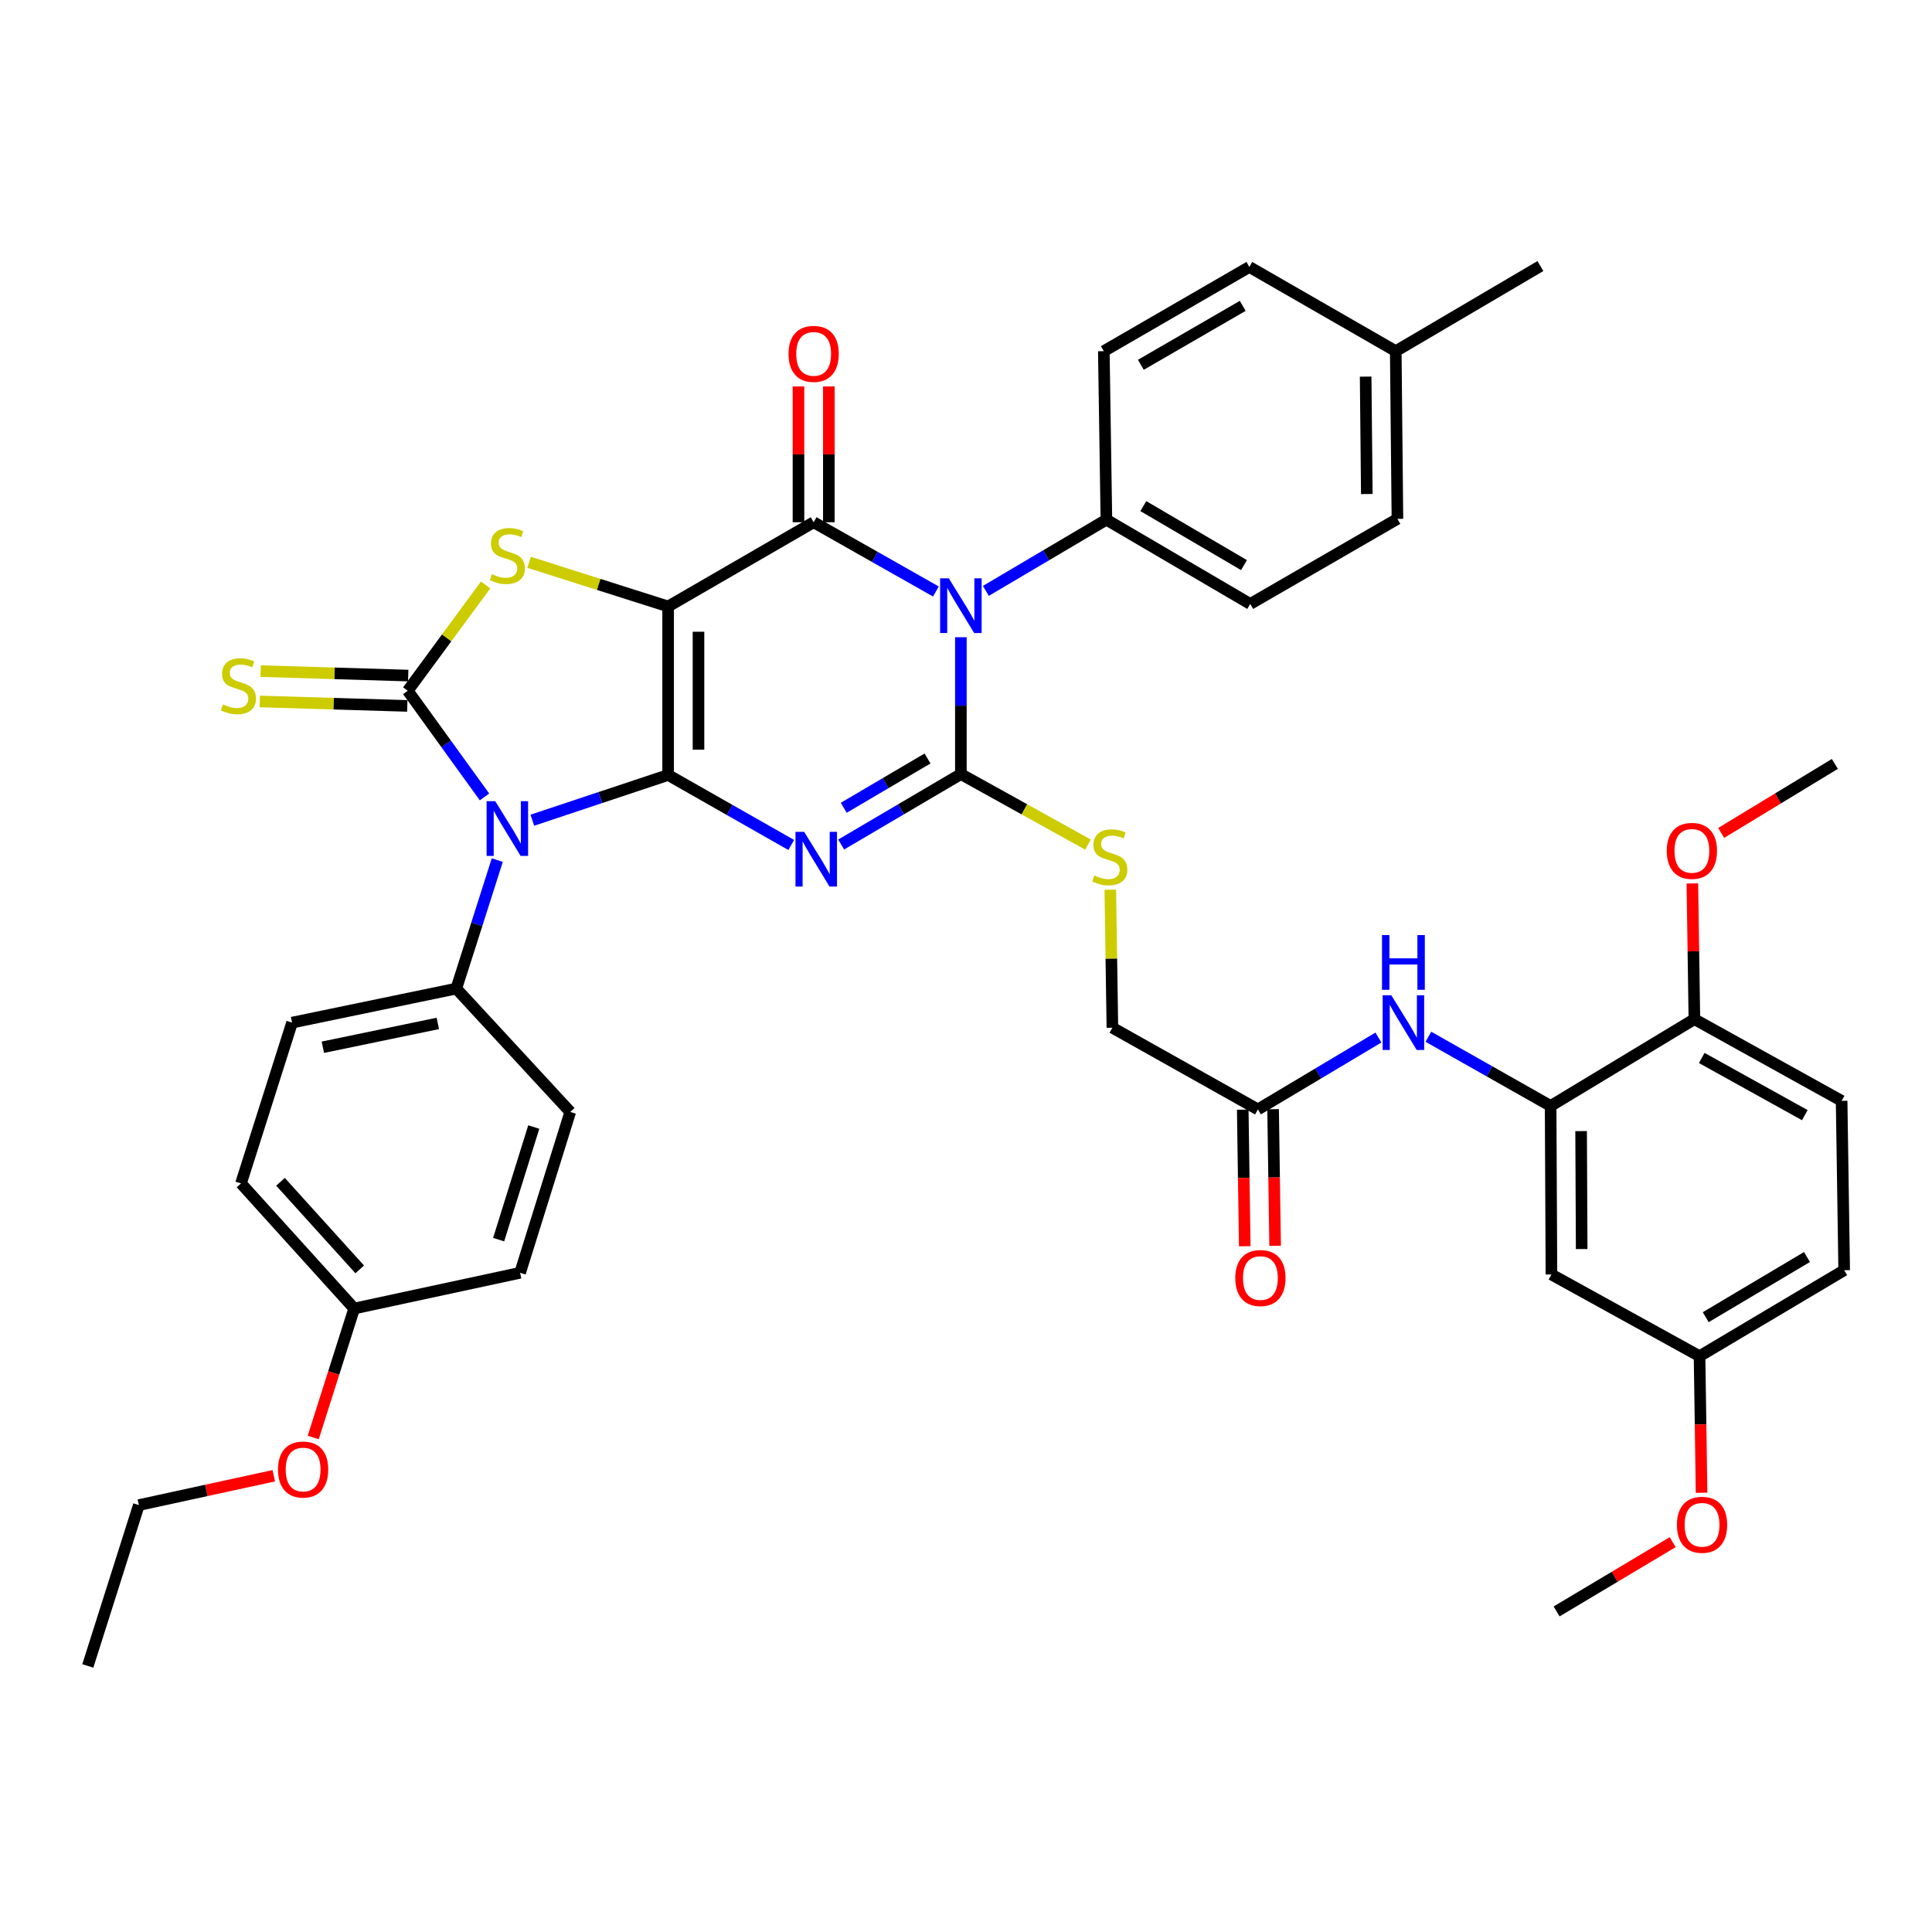 <?xml version='1.0' encoding='iso-8859-1'?>
<svg version='1.1' baseProfile='full'
              xmlns='http://www.w3.org/2000/svg'
                      xmlns:rdkit='http://www.rdkit.org/xml'
                      xmlns:xlink='http://www.w3.org/1999/xlink'
                  xml:space='preserve'
width='1000px' height='1000px' viewBox='0 0 1000 1000'>
<!-- END OF HEADER -->
<rect style='opacity:1.0;fill:#FFFFFF;stroke:none' width='1000' height='1000' x='0' y='0'> </rect>
<path class='bond-0' d='M 345.822,401.12 L 345.822,313.904' style='fill:none;fill-rule:evenodd;stroke:#000000;stroke-width:6px;stroke-linecap:butt;stroke-linejoin:miter;stroke-opacity:1' />
<path class='bond-0' d='M 361.537,388.038 L 361.537,326.986' style='fill:none;fill-rule:evenodd;stroke:#000000;stroke-width:6px;stroke-linecap:butt;stroke-linejoin:miter;stroke-opacity:1' />
<path class='bond-1' d='M 345.822,401.12 L 377.68,419.239' style='fill:none;fill-rule:evenodd;stroke:#000000;stroke-width:6px;stroke-linecap:butt;stroke-linejoin:miter;stroke-opacity:1' />
<path class='bond-1' d='M 377.68,419.239 L 409.538,437.357' style='fill:none;fill-rule:evenodd;stroke:#0000FF;stroke-width:6px;stroke-linecap:butt;stroke-linejoin:miter;stroke-opacity:1' />
<path class='bond-2' d='M 345.822,401.12 L 310.68,412.829' style='fill:none;fill-rule:evenodd;stroke:#000000;stroke-width:6px;stroke-linecap:butt;stroke-linejoin:miter;stroke-opacity:1' />
<path class='bond-2' d='M 310.68,412.829 L 275.537,424.539' style='fill:none;fill-rule:evenodd;stroke:#0000FF;stroke-width:6px;stroke-linecap:butt;stroke-linejoin:miter;stroke-opacity:1' />
<path class='bond-5' d='M 345.822,313.904 L 421.148,270.313' style='fill:none;fill-rule:evenodd;stroke:#000000;stroke-width:6px;stroke-linecap:butt;stroke-linejoin:miter;stroke-opacity:1' />
<path class='bond-7' d='M 345.822,313.904 L 309.845,302.475' style='fill:none;fill-rule:evenodd;stroke:#000000;stroke-width:6px;stroke-linecap:butt;stroke-linejoin:miter;stroke-opacity:1' />
<path class='bond-7' d='M 309.845,302.475 L 273.867,291.046' style='fill:none;fill-rule:evenodd;stroke:#CCCC00;stroke-width:6px;stroke-linecap:butt;stroke-linejoin:miter;stroke-opacity:1' />
<path class='bond-3' d='M 435.395,437.122 L 466.37,418.894' style='fill:none;fill-rule:evenodd;stroke:#0000FF;stroke-width:6px;stroke-linecap:butt;stroke-linejoin:miter;stroke-opacity:1' />
<path class='bond-3' d='M 466.37,418.894 L 497.346,400.666' style='fill:none;fill-rule:evenodd;stroke:#000000;stroke-width:6px;stroke-linecap:butt;stroke-linejoin:miter;stroke-opacity:1' />
<path class='bond-3' d='M 436.718,418.11 L 458.401,405.35' style='fill:none;fill-rule:evenodd;stroke:#0000FF;stroke-width:6px;stroke-linecap:butt;stroke-linejoin:miter;stroke-opacity:1' />
<path class='bond-3' d='M 458.401,405.35 L 480.083,392.591' style='fill:none;fill-rule:evenodd;stroke:#000000;stroke-width:6px;stroke-linecap:butt;stroke-linejoin:miter;stroke-opacity:1' />
<path class='bond-6' d='M 250.779,412.488 L 230.915,385.009' style='fill:none;fill-rule:evenodd;stroke:#0000FF;stroke-width:6px;stroke-linecap:butt;stroke-linejoin:miter;stroke-opacity:1' />
<path class='bond-6' d='M 230.915,385.009 L 211.052,357.529' style='fill:none;fill-rule:evenodd;stroke:#000000;stroke-width:6px;stroke-linecap:butt;stroke-linejoin:miter;stroke-opacity:1' />
<path class='bond-10' d='M 257.394,445.182 L 246.786,478.436' style='fill:none;fill-rule:evenodd;stroke:#0000FF;stroke-width:6px;stroke-linecap:butt;stroke-linejoin:miter;stroke-opacity:1' />
<path class='bond-10' d='M 246.786,478.436 L 236.178,511.69' style='fill:none;fill-rule:evenodd;stroke:#000000;stroke-width:6px;stroke-linecap:butt;stroke-linejoin:miter;stroke-opacity:1' />
<path class='bond-4' d='M 497.346,400.666 L 497.346,365.245' style='fill:none;fill-rule:evenodd;stroke:#000000;stroke-width:6px;stroke-linecap:butt;stroke-linejoin:miter;stroke-opacity:1' />
<path class='bond-4' d='M 497.346,365.245 L 497.346,329.824' style='fill:none;fill-rule:evenodd;stroke:#0000FF;stroke-width:6px;stroke-linecap:butt;stroke-linejoin:miter;stroke-opacity:1' />
<path class='bond-9' d='M 497.346,400.666 L 530.249,418.917' style='fill:none;fill-rule:evenodd;stroke:#000000;stroke-width:6px;stroke-linecap:butt;stroke-linejoin:miter;stroke-opacity:1' />
<path class='bond-9' d='M 530.249,418.917 L 563.151,437.168' style='fill:none;fill-rule:evenodd;stroke:#CCCC00;stroke-width:6px;stroke-linecap:butt;stroke-linejoin:miter;stroke-opacity:1' />
<path class='bond-11' d='M 510.273,305.847 L 541.472,287.412' style='fill:none;fill-rule:evenodd;stroke:#0000FF;stroke-width:6px;stroke-linecap:butt;stroke-linejoin:miter;stroke-opacity:1' />
<path class='bond-11' d='M 541.472,287.412 L 572.671,268.978' style='fill:none;fill-rule:evenodd;stroke:#000000;stroke-width:6px;stroke-linecap:butt;stroke-linejoin:miter;stroke-opacity:1' />
<path class='bond-42' d='M 484.417,306.159 L 452.782,288.236' style='fill:none;fill-rule:evenodd;stroke:#0000FF;stroke-width:6px;stroke-linecap:butt;stroke-linejoin:miter;stroke-opacity:1' />
<path class='bond-42' d='M 452.782,288.236 L 421.148,270.313' style='fill:none;fill-rule:evenodd;stroke:#000000;stroke-width:6px;stroke-linecap:butt;stroke-linejoin:miter;stroke-opacity:1' />
<path class='bond-15' d='M 429.005,270.313 L 429.005,235.167' style='fill:none;fill-rule:evenodd;stroke:#000000;stroke-width:6px;stroke-linecap:butt;stroke-linejoin:miter;stroke-opacity:1' />
<path class='bond-15' d='M 429.005,235.167 L 429.005,200.021' style='fill:none;fill-rule:evenodd;stroke:#FF0000;stroke-width:6px;stroke-linecap:butt;stroke-linejoin:miter;stroke-opacity:1' />
<path class='bond-15' d='M 413.29,270.313 L 413.29,235.167' style='fill:none;fill-rule:evenodd;stroke:#000000;stroke-width:6px;stroke-linecap:butt;stroke-linejoin:miter;stroke-opacity:1' />
<path class='bond-15' d='M 413.29,235.167 L 413.29,200.021' style='fill:none;fill-rule:evenodd;stroke:#FF0000;stroke-width:6px;stroke-linecap:butt;stroke-linejoin:miter;stroke-opacity:1' />
<path class='bond-13' d='M 211.29,349.676 L 173.104,348.519' style='fill:none;fill-rule:evenodd;stroke:#000000;stroke-width:6px;stroke-linecap:butt;stroke-linejoin:miter;stroke-opacity:1' />
<path class='bond-13' d='M 173.104,348.519 L 134.918,347.363' style='fill:none;fill-rule:evenodd;stroke:#CCCC00;stroke-width:6px;stroke-linecap:butt;stroke-linejoin:miter;stroke-opacity:1' />
<path class='bond-13' d='M 210.814,365.383 L 172.628,364.227' style='fill:none;fill-rule:evenodd;stroke:#000000;stroke-width:6px;stroke-linecap:butt;stroke-linejoin:miter;stroke-opacity:1' />
<path class='bond-13' d='M 172.628,364.227 L 134.442,363.071' style='fill:none;fill-rule:evenodd;stroke:#CCCC00;stroke-width:6px;stroke-linecap:butt;stroke-linejoin:miter;stroke-opacity:1' />
<path class='bond-41' d='M 211.052,357.529 L 231.201,330.147' style='fill:none;fill-rule:evenodd;stroke:#000000;stroke-width:6px;stroke-linecap:butt;stroke-linejoin:miter;stroke-opacity:1' />
<path class='bond-41' d='M 231.201,330.147 L 251.35,302.764' style='fill:none;fill-rule:evenodd;stroke:#CCCC00;stroke-width:6px;stroke-linecap:butt;stroke-linejoin:miter;stroke-opacity:1' />
<path class='bond-8' d='M 802.603,572.444 L 770.968,554.536' style='fill:none;fill-rule:evenodd;stroke:#000000;stroke-width:6px;stroke-linecap:butt;stroke-linejoin:miter;stroke-opacity:1' />
<path class='bond-8' d='M 770.968,554.536 L 739.333,536.627' style='fill:none;fill-rule:evenodd;stroke:#0000FF;stroke-width:6px;stroke-linecap:butt;stroke-linejoin:miter;stroke-opacity:1' />
<path class='bond-16' d='M 802.603,572.444 L 803.022,659.669' style='fill:none;fill-rule:evenodd;stroke:#000000;stroke-width:6px;stroke-linecap:butt;stroke-linejoin:miter;stroke-opacity:1' />
<path class='bond-16' d='M 818.38,585.453 L 818.673,646.51' style='fill:none;fill-rule:evenodd;stroke:#000000;stroke-width:6px;stroke-linecap:butt;stroke-linejoin:miter;stroke-opacity:1' />
<path class='bond-17' d='M 802.603,572.444 L 877.011,527.518' style='fill:none;fill-rule:evenodd;stroke:#000000;stroke-width:6px;stroke-linecap:butt;stroke-linejoin:miter;stroke-opacity:1' />
<path class='bond-19' d='M 574.693,460.521 L 575.232,496.232' style='fill:none;fill-rule:evenodd;stroke:#CCCC00;stroke-width:6px;stroke-linecap:butt;stroke-linejoin:miter;stroke-opacity:1' />
<path class='bond-19' d='M 575.232,496.232 L 575.771,531.944' style='fill:none;fill-rule:evenodd;stroke:#000000;stroke-width:6px;stroke-linecap:butt;stroke-linejoin:miter;stroke-opacity:1' />
<path class='bond-21' d='M 236.178,511.69 L 151.17,529.308' style='fill:none;fill-rule:evenodd;stroke:#000000;stroke-width:6px;stroke-linecap:butt;stroke-linejoin:miter;stroke-opacity:1' />
<path class='bond-21' d='M 226.616,529.72 L 167.111,542.053' style='fill:none;fill-rule:evenodd;stroke:#000000;stroke-width:6px;stroke-linecap:butt;stroke-linejoin:miter;stroke-opacity:1' />
<path class='bond-22' d='M 236.178,511.69 L 295.169,575.544' style='fill:none;fill-rule:evenodd;stroke:#000000;stroke-width:6px;stroke-linecap:butt;stroke-linejoin:miter;stroke-opacity:1' />
<path class='bond-20' d='M 572.671,268.978 L 647.115,312.603' style='fill:none;fill-rule:evenodd;stroke:#000000;stroke-width:6px;stroke-linecap:butt;stroke-linejoin:miter;stroke-opacity:1' />
<path class='bond-20' d='M 591.783,261.963 L 643.894,292.501' style='fill:none;fill-rule:evenodd;stroke:#000000;stroke-width:6px;stroke-linecap:butt;stroke-linejoin:miter;stroke-opacity:1' />
<path class='bond-23' d='M 572.671,268.978 L 571.336,181.761' style='fill:none;fill-rule:evenodd;stroke:#000000;stroke-width:6px;stroke-linecap:butt;stroke-linejoin:miter;stroke-opacity:1' />
<path class='bond-12' d='M 713.472,537.023 L 682.284,555.628' style='fill:none;fill-rule:evenodd;stroke:#0000FF;stroke-width:6px;stroke-linecap:butt;stroke-linejoin:miter;stroke-opacity:1' />
<path class='bond-12' d='M 682.284,555.628 L 651.096,574.234' style='fill:none;fill-rule:evenodd;stroke:#000000;stroke-width:6px;stroke-linecap:butt;stroke-linejoin:miter;stroke-opacity:1' />
<path class='bond-14' d='M 651.096,574.234 L 575.771,531.944' style='fill:none;fill-rule:evenodd;stroke:#000000;stroke-width:6px;stroke-linecap:butt;stroke-linejoin:miter;stroke-opacity:1' />
<path class='bond-18' d='M 643.24,574.351 L 643.763,609.696' style='fill:none;fill-rule:evenodd;stroke:#000000;stroke-width:6px;stroke-linecap:butt;stroke-linejoin:miter;stroke-opacity:1' />
<path class='bond-18' d='M 643.763,609.696 L 644.287,645.041' style='fill:none;fill-rule:evenodd;stroke:#FF0000;stroke-width:6px;stroke-linecap:butt;stroke-linejoin:miter;stroke-opacity:1' />
<path class='bond-18' d='M 658.953,574.118 L 659.476,609.463' style='fill:none;fill-rule:evenodd;stroke:#000000;stroke-width:6px;stroke-linecap:butt;stroke-linejoin:miter;stroke-opacity:1' />
<path class='bond-18' d='M 659.476,609.463 L 660,644.808' style='fill:none;fill-rule:evenodd;stroke:#FF0000;stroke-width:6px;stroke-linecap:butt;stroke-linejoin:miter;stroke-opacity:1' />
<path class='bond-25' d='M 803.022,659.669 L 879.683,701.959' style='fill:none;fill-rule:evenodd;stroke:#000000;stroke-width:6px;stroke-linecap:butt;stroke-linejoin:miter;stroke-opacity:1' />
<path class='bond-24' d='M 877.011,527.518 L 953.218,569.799' style='fill:none;fill-rule:evenodd;stroke:#000000;stroke-width:6px;stroke-linecap:butt;stroke-linejoin:miter;stroke-opacity:1' />
<path class='bond-24' d='M 880.818,547.602 L 934.163,577.198' style='fill:none;fill-rule:evenodd;stroke:#000000;stroke-width:6px;stroke-linecap:butt;stroke-linejoin:miter;stroke-opacity:1' />
<path class='bond-33' d='M 877.011,527.518 L 876.491,492.393' style='fill:none;fill-rule:evenodd;stroke:#000000;stroke-width:6px;stroke-linecap:butt;stroke-linejoin:miter;stroke-opacity:1' />
<path class='bond-33' d='M 876.491,492.393 L 875.97,457.268' style='fill:none;fill-rule:evenodd;stroke:#FF0000;stroke-width:6px;stroke-linecap:butt;stroke-linejoin:miter;stroke-opacity:1' />
<path class='bond-30' d='M 647.115,312.603 L 723.305,268.567' style='fill:none;fill-rule:evenodd;stroke:#000000;stroke-width:6px;stroke-linecap:butt;stroke-linejoin:miter;stroke-opacity:1' />
<path class='bond-29' d='M 151.17,529.308 L 124.744,612.525' style='fill:none;fill-rule:evenodd;stroke:#000000;stroke-width:6px;stroke-linecap:butt;stroke-linejoin:miter;stroke-opacity:1' />
<path class='bond-28' d='M 295.169,575.544 L 269.205,658.796' style='fill:none;fill-rule:evenodd;stroke:#000000;stroke-width:6px;stroke-linecap:butt;stroke-linejoin:miter;stroke-opacity:1' />
<path class='bond-28' d='M 276.272,583.353 L 258.097,641.63' style='fill:none;fill-rule:evenodd;stroke:#000000;stroke-width:6px;stroke-linecap:butt;stroke-linejoin:miter;stroke-opacity:1' />
<path class='bond-31' d='M 571.336,181.761 L 646.661,138.171' style='fill:none;fill-rule:evenodd;stroke:#000000;stroke-width:6px;stroke-linecap:butt;stroke-linejoin:miter;stroke-opacity:1' />
<path class='bond-31' d='M 590.506,188.824 L 643.233,158.311' style='fill:none;fill-rule:evenodd;stroke:#000000;stroke-width:6px;stroke-linecap:butt;stroke-linejoin:miter;stroke-opacity:1' />
<path class='bond-27' d='M 953.218,569.799 L 954.545,657.461' style='fill:none;fill-rule:evenodd;stroke:#000000;stroke-width:6px;stroke-linecap:butt;stroke-linejoin:miter;stroke-opacity:1' />
<path class='bond-34' d='M 879.683,701.959 L 880.207,737.304' style='fill:none;fill-rule:evenodd;stroke:#000000;stroke-width:6px;stroke-linecap:butt;stroke-linejoin:miter;stroke-opacity:1' />
<path class='bond-34' d='M 880.207,737.304 L 880.73,772.649' style='fill:none;fill-rule:evenodd;stroke:#FF0000;stroke-width:6px;stroke-linecap:butt;stroke-linejoin:miter;stroke-opacity:1' />
<path class='bond-45' d='M 879.683,701.959 L 954.545,657.461' style='fill:none;fill-rule:evenodd;stroke:#000000;stroke-width:6px;stroke-linecap:butt;stroke-linejoin:miter;stroke-opacity:1' />
<path class='bond-45' d='M 882.883,681.776 L 935.287,650.627' style='fill:none;fill-rule:evenodd;stroke:#000000;stroke-width:6px;stroke-linecap:butt;stroke-linejoin:miter;stroke-opacity:1' />
<path class='bond-26' d='M 183.324,677.287 L 269.205,658.796' style='fill:none;fill-rule:evenodd;stroke:#000000;stroke-width:6px;stroke-linecap:butt;stroke-linejoin:miter;stroke-opacity:1' />
<path class='bond-35' d='M 183.324,677.287 L 172.727,710.662' style='fill:none;fill-rule:evenodd;stroke:#000000;stroke-width:6px;stroke-linecap:butt;stroke-linejoin:miter;stroke-opacity:1' />
<path class='bond-35' d='M 172.727,710.662 L 162.129,744.036' style='fill:none;fill-rule:evenodd;stroke:#FF0000;stroke-width:6px;stroke-linecap:butt;stroke-linejoin:miter;stroke-opacity:1' />
<path class='bond-43' d='M 183.324,677.287 L 124.744,612.525' style='fill:none;fill-rule:evenodd;stroke:#000000;stroke-width:6px;stroke-linecap:butt;stroke-linejoin:miter;stroke-opacity:1' />
<path class='bond-43' d='M 186.191,657.031 L 145.185,611.698' style='fill:none;fill-rule:evenodd;stroke:#000000;stroke-width:6px;stroke-linecap:butt;stroke-linejoin:miter;stroke-opacity:1' />
<path class='bond-44' d='M 723.305,268.567 L 722.44,181.761' style='fill:none;fill-rule:evenodd;stroke:#000000;stroke-width:6px;stroke-linecap:butt;stroke-linejoin:miter;stroke-opacity:1' />
<path class='bond-44' d='M 707.461,255.703 L 706.856,194.939' style='fill:none;fill-rule:evenodd;stroke:#000000;stroke-width:6px;stroke-linecap:butt;stroke-linejoin:miter;stroke-opacity:1' />
<path class='bond-32' d='M 646.661,138.171 L 722.44,181.761' style='fill:none;fill-rule:evenodd;stroke:#000000;stroke-width:6px;stroke-linecap:butt;stroke-linejoin:miter;stroke-opacity:1' />
<path class='bond-37' d='M 722.44,181.761 L 797.303,137.717' style='fill:none;fill-rule:evenodd;stroke:#000000;stroke-width:6px;stroke-linecap:butt;stroke-linejoin:miter;stroke-opacity:1' />
<path class='bond-38' d='M 890.883,431.121 L 920.3,413.262' style='fill:none;fill-rule:evenodd;stroke:#FF0000;stroke-width:6px;stroke-linecap:butt;stroke-linejoin:miter;stroke-opacity:1' />
<path class='bond-38' d='M 920.3,413.262 L 949.718,395.402' style='fill:none;fill-rule:evenodd;stroke:#000000;stroke-width:6px;stroke-linecap:butt;stroke-linejoin:miter;stroke-opacity:1' />
<path class='bond-39' d='M 865.783,798.215 L 835.738,816.145' style='fill:none;fill-rule:evenodd;stroke:#FF0000;stroke-width:6px;stroke-linecap:butt;stroke-linejoin:miter;stroke-opacity:1' />
<path class='bond-39' d='M 835.738,816.145 L 805.693,834.075' style='fill:none;fill-rule:evenodd;stroke:#000000;stroke-width:6px;stroke-linecap:butt;stroke-linejoin:miter;stroke-opacity:1' />
<path class='bond-36' d='M 141.714,763.84 L 106.793,771.435' style='fill:none;fill-rule:evenodd;stroke:#FF0000;stroke-width:6px;stroke-linecap:butt;stroke-linejoin:miter;stroke-opacity:1' />
<path class='bond-36' d='M 106.793,771.435 L 71.873,779.031' style='fill:none;fill-rule:evenodd;stroke:#000000;stroke-width:6px;stroke-linecap:butt;stroke-linejoin:miter;stroke-opacity:1' />
<path class='bond-40' d='M 71.873,779.031 L 45.455,862.283' style='fill:none;fill-rule:evenodd;stroke:#000000;stroke-width:6px;stroke-linecap:butt;stroke-linejoin:miter;stroke-opacity:1' />
<path  class='atom-2' d='M 416.223 430.559
L 425.503 445.559
Q 426.423 447.039, 427.903 449.719
Q 429.383 452.399, 429.463 452.559
L 429.463 430.559
L 433.223 430.559
L 433.223 458.879
L 429.343 458.879
L 419.383 442.479
Q 418.223 440.559, 416.983 438.359
Q 415.783 436.159, 415.423 435.479
L 415.423 458.879
L 411.743 458.879
L 411.743 430.559
L 416.223 430.559
' fill='#0000FF'/>
<path  class='atom-3' d='M 256.344 414.688
L 265.624 429.688
Q 266.544 431.168, 268.024 433.848
Q 269.504 436.528, 269.584 436.688
L 269.584 414.688
L 273.344 414.688
L 273.344 443.008
L 269.464 443.008
L 259.504 426.608
Q 258.344 424.688, 257.104 422.488
Q 255.904 420.288, 255.544 419.608
L 255.544 443.008
L 251.864 443.008
L 251.864 414.688
L 256.344 414.688
' fill='#0000FF'/>
<path  class='atom-5' d='M 491.086 299.325
L 500.366 314.325
Q 501.286 315.805, 502.766 318.485
Q 504.246 321.165, 504.326 321.325
L 504.326 299.325
L 508.086 299.325
L 508.086 327.645
L 504.206 327.645
L 494.246 311.245
Q 493.086 309.325, 491.846 307.125
Q 490.646 304.925, 490.286 304.245
L 490.286 327.645
L 486.606 327.645
L 486.606 299.325
L 491.086 299.325
' fill='#0000FF'/>
<path  class='atom-8' d='M 254.604 297.188
Q 254.924 297.308, 256.244 297.868
Q 257.564 298.428, 259.004 298.788
Q 260.484 299.108, 261.924 299.108
Q 264.604 299.108, 266.164 297.828
Q 267.724 296.508, 267.724 294.228
Q 267.724 292.668, 266.924 291.708
Q 266.164 290.748, 264.964 290.228
Q 263.764 289.708, 261.764 289.108
Q 259.244 288.348, 257.724 287.628
Q 256.244 286.908, 255.164 285.388
Q 254.124 283.868, 254.124 281.308
Q 254.124 277.748, 256.524 275.548
Q 258.964 273.348, 263.764 273.348
Q 267.044 273.348, 270.764 274.908
L 269.844 277.988
Q 266.444 276.588, 263.884 276.588
Q 261.124 276.588, 259.604 277.748
Q 258.084 278.868, 258.124 280.828
Q 258.124 282.348, 258.884 283.268
Q 259.684 284.188, 260.804 284.708
Q 261.964 285.228, 263.884 285.828
Q 266.444 286.628, 267.964 287.428
Q 269.484 288.228, 270.564 289.868
Q 271.684 291.468, 271.684 294.228
Q 271.684 298.148, 269.044 300.268
Q 266.444 302.348, 262.084 302.348
Q 259.564 302.348, 257.644 301.788
Q 255.764 301.268, 253.524 300.348
L 254.604 297.188
' fill='#CCCC00'/>
<path  class='atom-10' d='M 566.435 453.147
Q 566.755 453.267, 568.075 453.827
Q 569.395 454.387, 570.835 454.747
Q 572.315 455.067, 573.755 455.067
Q 576.435 455.067, 577.995 453.787
Q 579.555 452.467, 579.555 450.187
Q 579.555 448.627, 578.755 447.667
Q 577.995 446.707, 576.795 446.187
Q 575.595 445.667, 573.595 445.067
Q 571.075 444.307, 569.555 443.587
Q 568.075 442.867, 566.995 441.347
Q 565.955 439.827, 565.955 437.267
Q 565.955 433.707, 568.355 431.507
Q 570.795 429.307, 575.595 429.307
Q 578.875 429.307, 582.595 430.867
L 581.675 433.947
Q 578.275 432.547, 575.715 432.547
Q 572.955 432.547, 571.435 433.707
Q 569.915 434.827, 569.955 436.787
Q 569.955 438.307, 570.715 439.227
Q 571.515 440.147, 572.635 440.667
Q 573.795 441.187, 575.715 441.787
Q 578.275 442.587, 579.795 443.387
Q 581.315 444.187, 582.395 445.827
Q 583.515 447.427, 583.515 450.187
Q 583.515 454.107, 580.875 456.227
Q 578.275 458.307, 573.915 458.307
Q 571.395 458.307, 569.475 457.747
Q 567.595 457.227, 565.355 456.307
L 566.435 453.147
' fill='#CCCC00'/>
<path  class='atom-13' d='M 720.144 515.148
L 729.424 530.148
Q 730.344 531.628, 731.824 534.308
Q 733.304 536.988, 733.384 537.148
L 733.384 515.148
L 737.144 515.148
L 737.144 543.468
L 733.264 543.468
L 723.304 527.068
Q 722.144 525.148, 720.904 522.948
Q 719.704 520.748, 719.344 520.068
L 719.344 543.468
L 715.664 543.468
L 715.664 515.148
L 720.144 515.148
' fill='#0000FF'/>
<path  class='atom-13' d='M 715.324 483.996
L 719.164 483.996
L 719.164 496.036
L 733.644 496.036
L 733.644 483.996
L 737.484 483.996
L 737.484 512.316
L 733.644 512.316
L 733.644 499.236
L 719.164 499.236
L 719.164 512.316
L 715.324 512.316
L 715.324 483.996
' fill='#0000FF'/>
<path  class='atom-14' d='M 115.408 364.595
Q 115.728 364.715, 117.048 365.275
Q 118.368 365.835, 119.808 366.195
Q 121.288 366.515, 122.728 366.515
Q 125.408 366.515, 126.968 365.235
Q 128.528 363.915, 128.528 361.635
Q 128.528 360.075, 127.728 359.115
Q 126.968 358.155, 125.768 357.635
Q 124.568 357.115, 122.568 356.515
Q 120.048 355.755, 118.528 355.035
Q 117.048 354.315, 115.968 352.795
Q 114.928 351.275, 114.928 348.715
Q 114.928 345.155, 117.328 342.955
Q 119.768 340.755, 124.568 340.755
Q 127.848 340.755, 131.568 342.315
L 130.648 345.395
Q 127.248 343.995, 124.688 343.995
Q 121.928 343.995, 120.408 345.155
Q 118.888 346.275, 118.928 348.235
Q 118.928 349.755, 119.688 350.675
Q 120.488 351.595, 121.608 352.115
Q 122.768 352.635, 124.688 353.235
Q 127.248 354.035, 128.768 354.835
Q 130.288 355.635, 131.368 357.275
Q 132.488 358.875, 132.488 361.635
Q 132.488 365.555, 129.848 367.675
Q 127.248 369.755, 122.888 369.755
Q 120.368 369.755, 118.448 369.195
Q 116.568 368.675, 114.328 367.755
L 115.408 364.595
' fill='#CCCC00'/>
<path  class='atom-16' d='M 408.148 183.16
Q 408.148 176.36, 411.508 172.56
Q 414.868 168.76, 421.148 168.76
Q 427.428 168.76, 430.788 172.56
Q 434.148 176.36, 434.148 183.16
Q 434.148 190.04, 430.748 193.96
Q 427.348 197.84, 421.148 197.84
Q 414.908 197.84, 411.508 193.96
Q 408.148 190.08, 408.148 183.16
M 421.148 194.64
Q 425.468 194.64, 427.788 191.76
Q 430.148 188.84, 430.148 183.16
Q 430.148 177.6, 427.788 174.8
Q 425.468 171.96, 421.148 171.96
Q 416.828 171.96, 414.468 174.76
Q 412.148 177.56, 412.148 183.16
Q 412.148 188.88, 414.468 191.76
Q 416.828 194.64, 421.148 194.64
' fill='#FF0000'/>
<path  class='atom-19' d='M 639.388 661.504
Q 639.388 654.704, 642.748 650.904
Q 646.108 647.104, 652.388 647.104
Q 658.668 647.104, 662.028 650.904
Q 665.388 654.704, 665.388 661.504
Q 665.388 668.384, 661.988 672.304
Q 658.588 676.184, 652.388 676.184
Q 646.148 676.184, 642.748 672.304
Q 639.388 668.424, 639.388 661.504
M 652.388 672.984
Q 656.708 672.984, 659.028 670.104
Q 661.388 667.184, 661.388 661.504
Q 661.388 655.944, 659.028 653.144
Q 656.708 650.304, 652.388 650.304
Q 648.068 650.304, 645.708 653.104
Q 643.388 655.904, 643.388 661.504
Q 643.388 667.224, 645.708 670.104
Q 648.068 672.984, 652.388 672.984
' fill='#FF0000'/>
<path  class='atom-34' d='M 862.719 440.408
Q 862.719 433.608, 866.079 429.808
Q 869.439 426.008, 875.719 426.008
Q 881.999 426.008, 885.359 429.808
Q 888.719 433.608, 888.719 440.408
Q 888.719 447.288, 885.319 451.208
Q 881.919 455.088, 875.719 455.088
Q 869.479 455.088, 866.079 451.208
Q 862.719 447.328, 862.719 440.408
M 875.719 451.888
Q 880.039 451.888, 882.359 449.008
Q 884.719 446.088, 884.719 440.408
Q 884.719 434.848, 882.359 432.048
Q 880.039 429.208, 875.719 429.208
Q 871.399 429.208, 869.039 432.008
Q 866.719 434.808, 866.719 440.408
Q 866.719 446.128, 869.039 449.008
Q 871.399 451.888, 875.719 451.888
' fill='#FF0000'/>
<path  class='atom-35' d='M 867.975 789.229
Q 867.975 782.429, 871.335 778.629
Q 874.695 774.829, 880.975 774.829
Q 887.255 774.829, 890.615 778.629
Q 893.975 782.429, 893.975 789.229
Q 893.975 796.109, 890.575 800.029
Q 887.175 803.909, 880.975 803.909
Q 874.735 803.909, 871.335 800.029
Q 867.975 796.149, 867.975 789.229
M 880.975 800.709
Q 885.295 800.709, 887.615 797.829
Q 889.975 794.909, 889.975 789.229
Q 889.975 783.669, 887.615 780.869
Q 885.295 778.029, 880.975 778.029
Q 876.655 778.029, 874.295 780.829
Q 871.975 783.629, 871.975 789.229
Q 871.975 794.949, 874.295 797.829
Q 876.655 800.709, 880.975 800.709
' fill='#FF0000'/>
<path  class='atom-36' d='M 143.889 760.62
Q 143.889 753.82, 147.249 750.02
Q 150.609 746.22, 156.889 746.22
Q 163.169 746.22, 166.529 750.02
Q 169.889 753.82, 169.889 760.62
Q 169.889 767.5, 166.489 771.42
Q 163.089 775.3, 156.889 775.3
Q 150.649 775.3, 147.249 771.42
Q 143.889 767.54, 143.889 760.62
M 156.889 772.1
Q 161.209 772.1, 163.529 769.22
Q 165.889 766.3, 165.889 760.62
Q 165.889 755.06, 163.529 752.26
Q 161.209 749.42, 156.889 749.42
Q 152.569 749.42, 150.209 752.22
Q 147.889 755.02, 147.889 760.62
Q 147.889 766.34, 150.209 769.22
Q 152.569 772.1, 156.889 772.1
' fill='#FF0000'/>
</svg>
